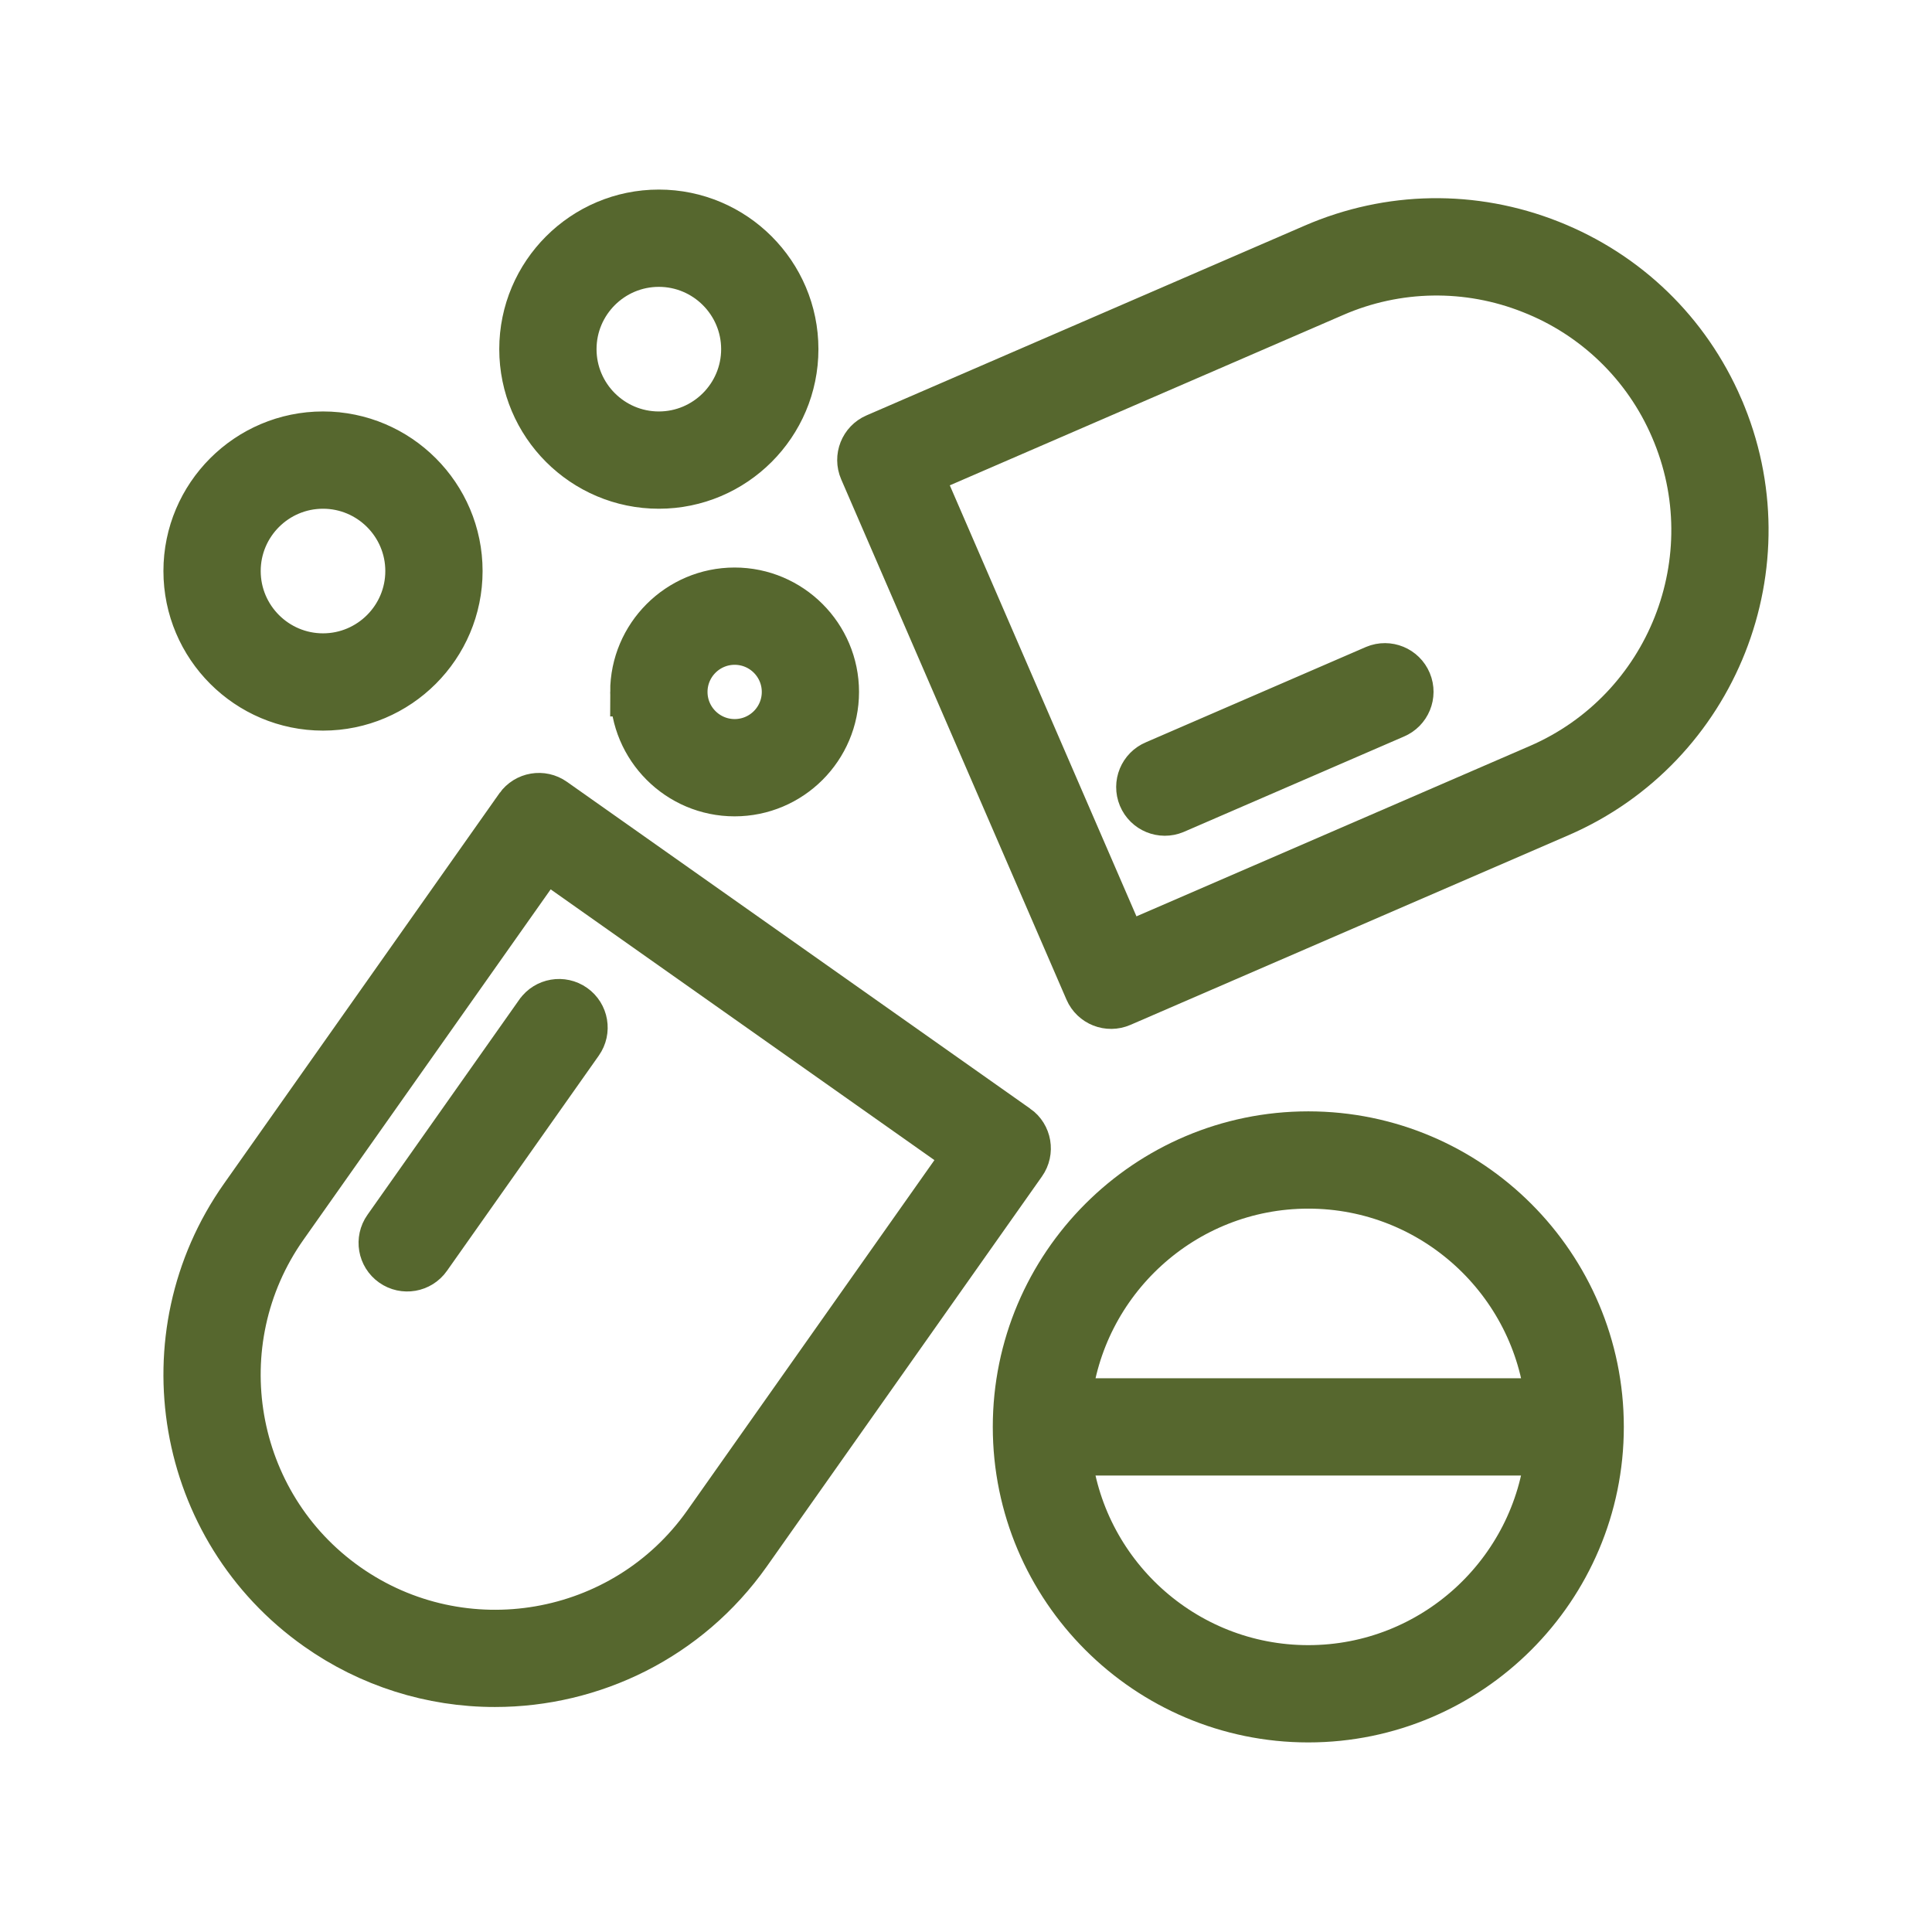 <svg xmlns="http://www.w3.org/2000/svg" id="Layer_1" data-name="Layer 1" viewBox="0 0 512 512"><defs><style>      .cls-1 {        fill: #56672e;        stroke: #56672e;        stroke-miterlimit: 10;        stroke-width: 13px;      }    </style></defs><path class="cls-1" d="M269.28,299.12l-122.77-86.61c-2.87-2.04-6.85-1.36-8.89,1.51,0,0,0,.01-.01.02l-72.92,103.36c-25.91,36.72-17.11,87.69,19.61,113.59,13.71,9.7,30.09,14.9,46.88,14.88,25.62,0,50.86-12.02,66.72-34.49l72.92-103.36c2.03-2.88,1.35-6.87-1.53-8.9h0ZM187.45,404.02c-21.85,30.97-64.81,38.39-95.78,16.54s-38.39-64.82-16.54-95.79l69.24-98.14,112.32,79.25-69.24,98.14Z"></path><path class="cls-1" d="M142.93,268.65l-40.24,57.04c-2.03,2.88-1.35,6.87,1.54,8.9,2.88,2.03,6.87,1.35,8.9-1.54l40.24-57.04c2.04-2.88,1.35-6.87-1.53-8.9s-6.87-1.35-8.9,1.53h0Z"></path><path class="cls-1" d="M455.48,108.19c-8.65-19.98-24.56-35.39-44.82-43.41-20.24-8.01-42.4-7.66-62.37,1l-116.08,50.27c-3.24,1.4-4.72,5.16-3.32,8.4l59.7,137.87c1.4,3.24,5.16,4.72,8.4,3.32,0,0,0,0,0,0l116.08-50.26c41.24-17.86,60.27-65.95,42.41-107.19ZM408,203.66l-110.21,47.73-54.63-126.15,110.21-47.73c16.72-7.29,35.66-7.59,52.6-.84,16.98,6.66,30.59,19.84,37.79,36.6,15.06,34.77-.98,75.32-35.76,90.39Z"></path><path class="cls-1" d="M364.39,177.5l-58.16,25.19c-3.26,1.36-4.8,5.1-3.44,8.36,1.36,3.26,5.1,4.8,8.36,3.44.05-.02.11-.05.16-.07l58.16-25.19c3.26-1.36,4.8-5.1,3.44-8.36-1.36-3.26-5.1-4.8-8.36-3.44-.05.02-.11.05-.16.07ZM168.21,183.37c0,14.6,11.87,26.47,26.47,26.47s26.47-11.88,26.47-26.47-11.88-26.47-26.47-26.47-26.48,11.88-26.48,26.47h0ZM208.38,183.37c0,7.56-6.13,13.69-13.69,13.69-7.55,0-13.69-6.14-13.69-13.69s6.14-13.69,13.69-13.69c7.56,0,13.69,6.13,13.69,13.69ZM174.6,128.32c19.73,0,35.79-16.06,35.79-35.79s-16.06-35.79-35.79-35.79-35.79,16.06-35.79,35.79,16.06,35.79,35.79,35.79ZM174.6,69.52c12.68,0,23.01,10.32,23.01,23.01s-10.33,23.01-23.01,23.01-23.01-10.32-23.01-23.01,10.32-23.01,23.01-23.01h0ZM85.6,187.12c19.73,0,35.79-16.06,35.79-35.79s-16.06-35.79-35.79-35.79-35.79,16.06-35.79,35.79,16.06,35.79,35.79,35.79ZM85.6,128.32c12.68,0,23.01,10.32,23.01,23.01s-10.33,23.01-23.01,23.01-23.01-10.32-23.01-23.01,10.32-23.01,23.01-23.01h0Z"></path><path class="cls-1" d="M346.71,301.02c-42.52,0-77.11,34.6-77.11,77.12s34.6,77.12,77.11,77.12,77.12-34.6,77.12-77.12-34.6-77.12-77.12-77.12h0ZM346.71,313.8c33.32,0,60.8,25.46,64.02,57.95h-128.03c3.22-32.49,30.7-57.95,64.02-57.95h0ZM346.71,442.48c-33.32,0-60.8-25.46-64.02-57.95h128.03c-3.22,32.49-30.7,57.95-64.02,57.95h0Z"></path></svg>